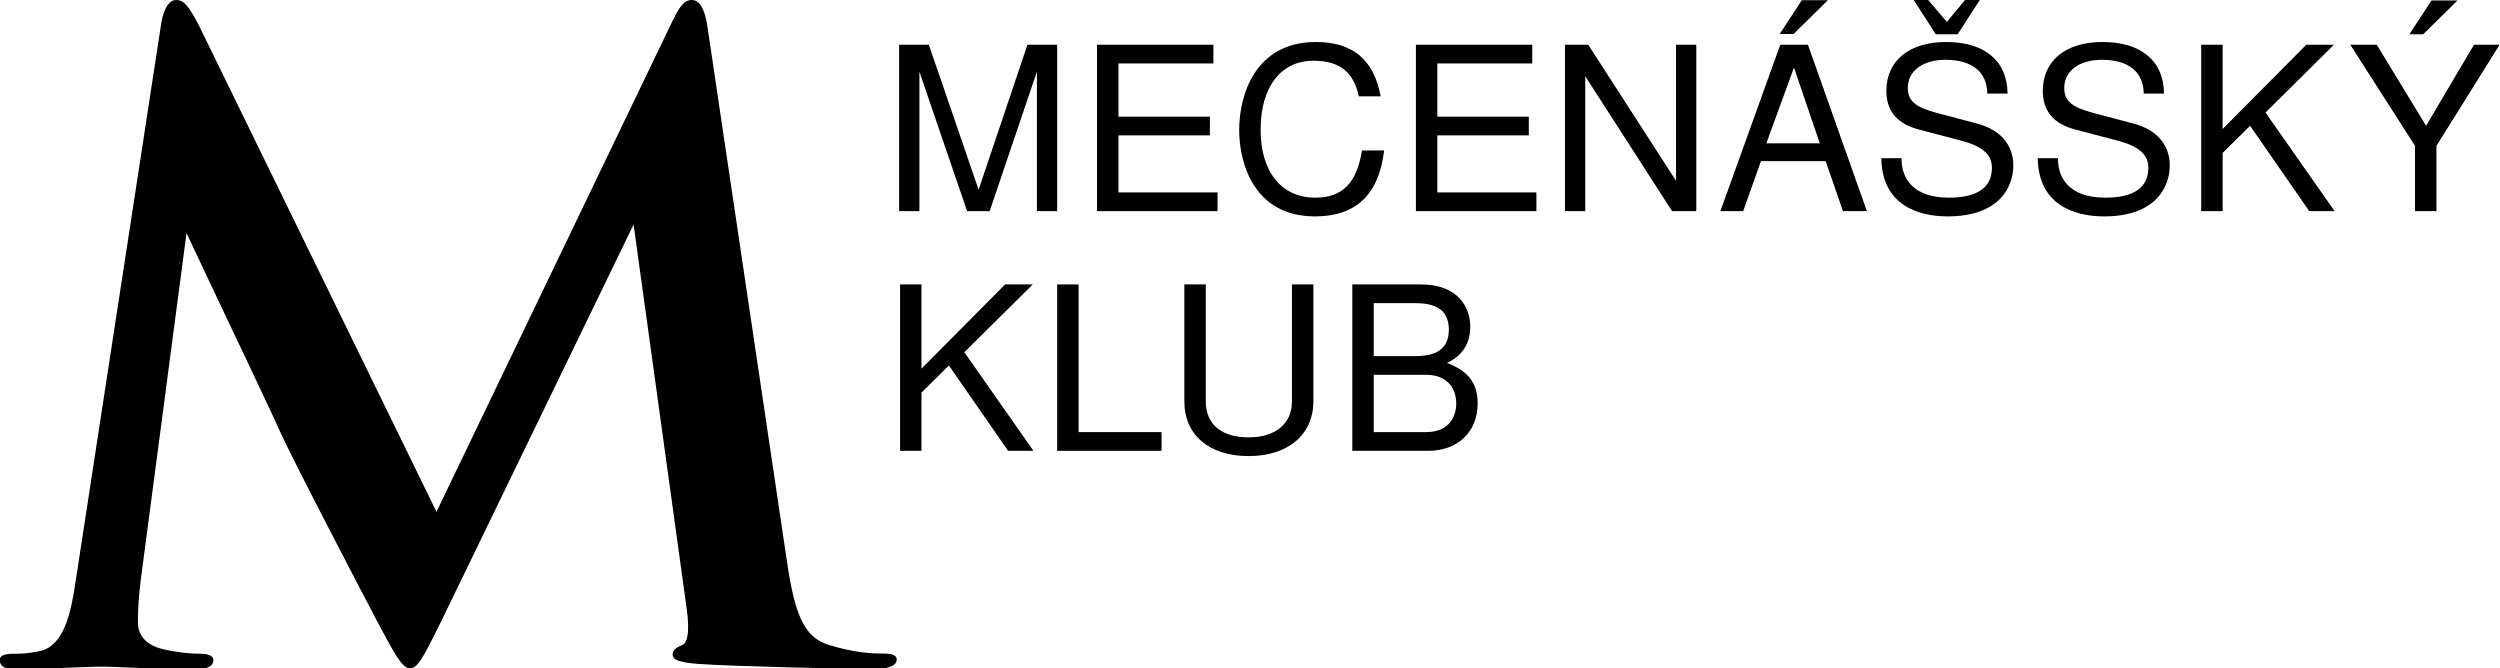 <svg width="202" height="54" viewBox="0 0 202 54" fill="none" xmlns="http://www.w3.org/2000/svg">
<g clip-path="url(#clip0_8017_406)">
<path d="M78.141 17.061L74.287 5.791V17.061H72.649V3.615H75.051L79.072 15.327L83.018 3.615H85.42V17.061H83.782V5.791L79.965 17.061H78.141Z" fill="black"/>
<path d="M90.372 15.548H98.377V17.061H88.64V3.615H98.041V5.127H90.372V9.425H97.762V10.937H90.372V15.548Z" fill="black"/>
<path d="M106.326 3.394C109.304 3.394 111.017 4.832 111.557 7.783H109.788C109.397 5.902 108.318 4.906 106.121 4.906C103.496 4.906 101.858 7.027 101.858 10.476C101.858 13.925 103.57 15.972 106.27 15.972C108.541 15.972 109.639 14.7 110.049 12.155H111.836C111.426 15.714 109.565 17.485 106.251 17.485C101.355 17.485 100.126 13.243 100.126 10.495C100.126 7.746 101.374 3.394 106.326 3.394Z" fill="black"/>
<path d="M116.136 15.548H124.141V17.061H114.405V3.615H123.806V5.127H116.136V9.425H123.527V10.937H116.136V15.548Z" fill="black"/>
<path d="M137.061 17.061H135.106L128.088 6.16V17.061H126.45V3.615H128.33L135.423 14.608V3.615H137.061V17.061Z" fill="black"/>
<path d="M142.283 13.021L140.849 17.061H139.006L143.846 3.615H146.08L150.846 17.061H148.91L147.514 13.021H142.283ZM144.954 5.459L142.72 11.583H147.039L144.954 5.459ZM147.691 0.018L144.917 2.748H143.8L145.587 0.018H147.691Z" fill="black"/>
<path d="M160.945 13.538C160.945 12.486 160.163 11.804 158.451 11.361L155.081 10.476C153.294 10.015 152.419 8.982 152.419 7.341C152.419 4.906 154.262 3.394 157.241 3.394C160.368 3.394 162.193 4.925 162.211 7.562H160.573C160.554 5.81 159.344 4.832 157.185 4.832C155.36 4.832 154.15 5.736 154.15 7.101C154.15 8.134 154.746 8.65 156.384 9.093L159.791 9.997C161.634 10.495 162.677 11.712 162.677 13.372C162.677 15.032 161.615 17.485 157.371 17.485C155.025 17.485 152.065 16.599 152.01 12.782H153.648V12.874C153.648 14.239 154.411 15.972 157.483 15.972C160.554 15.972 160.945 14.497 160.945 13.538ZM156.412 2.767L154.625 0H155.798L157.306 1.771L158.776 0H159.968L158.181 2.767H156.412Z" fill="black"/>
<path d="M173.586 13.538C173.586 12.486 172.804 11.804 171.091 11.361L167.722 10.476C165.934 10.015 165.059 8.982 165.059 7.341C165.059 4.906 166.902 3.394 169.881 3.394C173.009 3.394 174.833 4.925 174.852 7.562H173.213C173.195 5.81 171.985 4.832 169.825 4.832C168.001 4.832 166.791 5.736 166.791 7.101C166.791 8.134 167.386 8.65 169.025 9.093L172.431 9.997C174.274 10.495 175.317 11.712 175.317 13.372C175.317 15.032 174.256 17.485 170.011 17.485C167.666 17.485 164.706 16.599 164.65 12.782H166.288V12.874C166.288 14.239 167.051 15.972 170.123 15.972C173.195 15.972 173.586 14.497 173.586 13.538Z" fill="black"/>
<path d="M179.589 17.061H177.858V3.615H179.589V10.421L186.347 3.615H188.581L183.052 9.093L188.637 17.061H186.589L181.805 10.163L179.589 12.357V17.061Z" fill="black"/>
<path d="M196.865 17.061H195.134V11.786L189.903 3.615H192.043L196.027 10.163L199.899 3.615H201.966L196.865 11.786V17.061ZM198.568 0.037L195.795 2.767H194.678L196.465 0.037H198.568Z" fill="black"/>
<path d="M74.455 36.427H72.724V22.981H74.455V29.787L81.213 22.981H83.447L77.918 28.459L83.502 36.427H81.455L76.67 29.529L74.455 31.724V36.427Z" fill="black"/>
<path d="M87.151 34.914H93.853V36.427H85.42V22.981H87.151V34.914Z" fill="black"/>
<path d="M106.121 22.981V32.424C106.121 35.117 104.073 36.851 100.89 36.851C97.707 36.851 95.696 35.154 95.696 32.424V22.981H97.427V32.424C97.427 34.453 98.898 35.339 100.89 35.339C103.068 35.339 104.39 34.232 104.39 32.424V22.981H106.121Z" fill="black"/>
<path d="M115.392 36.427H109.267V22.981H114.777C117.998 22.981 118.799 25.028 118.799 26.393C118.799 27.758 118.147 28.754 116.918 29.326C118.65 29.99 119.394 30.967 119.394 32.59C119.394 34.896 117.793 36.427 115.392 36.427ZM114.349 24.494H110.998V28.773H114.349C115.987 28.773 117.067 28.238 117.067 26.633C117.067 24.899 115.801 24.494 114.349 24.494ZM117.663 32.609C117.663 31.244 116.825 30.285 115.224 30.285H110.998V34.914H115.224C117.179 34.914 117.663 33.549 117.663 32.609Z" fill="black"/>
<path d="M63.546 45.095C64.179 49.476 64.877 51.486 66.981 52.113C69.01 52.74 70.415 52.805 71.328 52.805C71.96 52.805 72.454 52.879 72.454 53.294C72.454 53.847 71.616 54.059 70.629 54.059C68.879 54.059 59.199 53.847 56.388 53.644C54.778 53.506 54.35 53.294 54.35 52.879C54.35 52.528 54.629 52.325 55.122 52.113C55.541 51.975 55.755 51.071 55.476 49.125L51.194 18.14L35.696 50.103C34.086 53.367 33.732 53.995 33.099 53.995C32.466 53.995 31.768 52.602 30.642 50.518C28.957 47.318 23.419 36.694 22.572 34.748C21.939 33.291 17.518 24.051 15.07 18.84L11.356 46.986C11.216 48.24 11.142 49.135 11.142 50.25C11.142 51.569 12.054 52.196 13.245 52.473C14.511 52.749 15.489 52.823 16.187 52.823C16.745 52.823 17.238 52.962 17.238 53.312C17.238 53.939 16.605 54.078 15.554 54.078C12.603 54.078 9.448 53.865 8.191 53.865C6.86 53.865 3.49 54.078 1.247 54.078C0.549 54.078 -0.019 53.939 -0.019 53.312C-0.019 52.962 0.4 52.823 1.108 52.823C1.666 52.823 2.159 52.823 3.211 52.611C5.175 52.196 5.734 49.485 6.087 47.124L13.04 1.808C13.255 0.627 13.674 0 14.232 0C14.79 0 15.209 0.35 16.122 2.158L35.268 41.351L54.35 1.669C54.908 0.553 55.262 0 55.895 0C56.528 0 56.947 0.692 57.161 2.158L63.546 45.095Z" fill="black"/>
</g>
<defs>
<clipPath id="clip0_8017_406">
<rect width="202" height="54" fill="white"/>
</clipPath>
</defs>
</svg>
